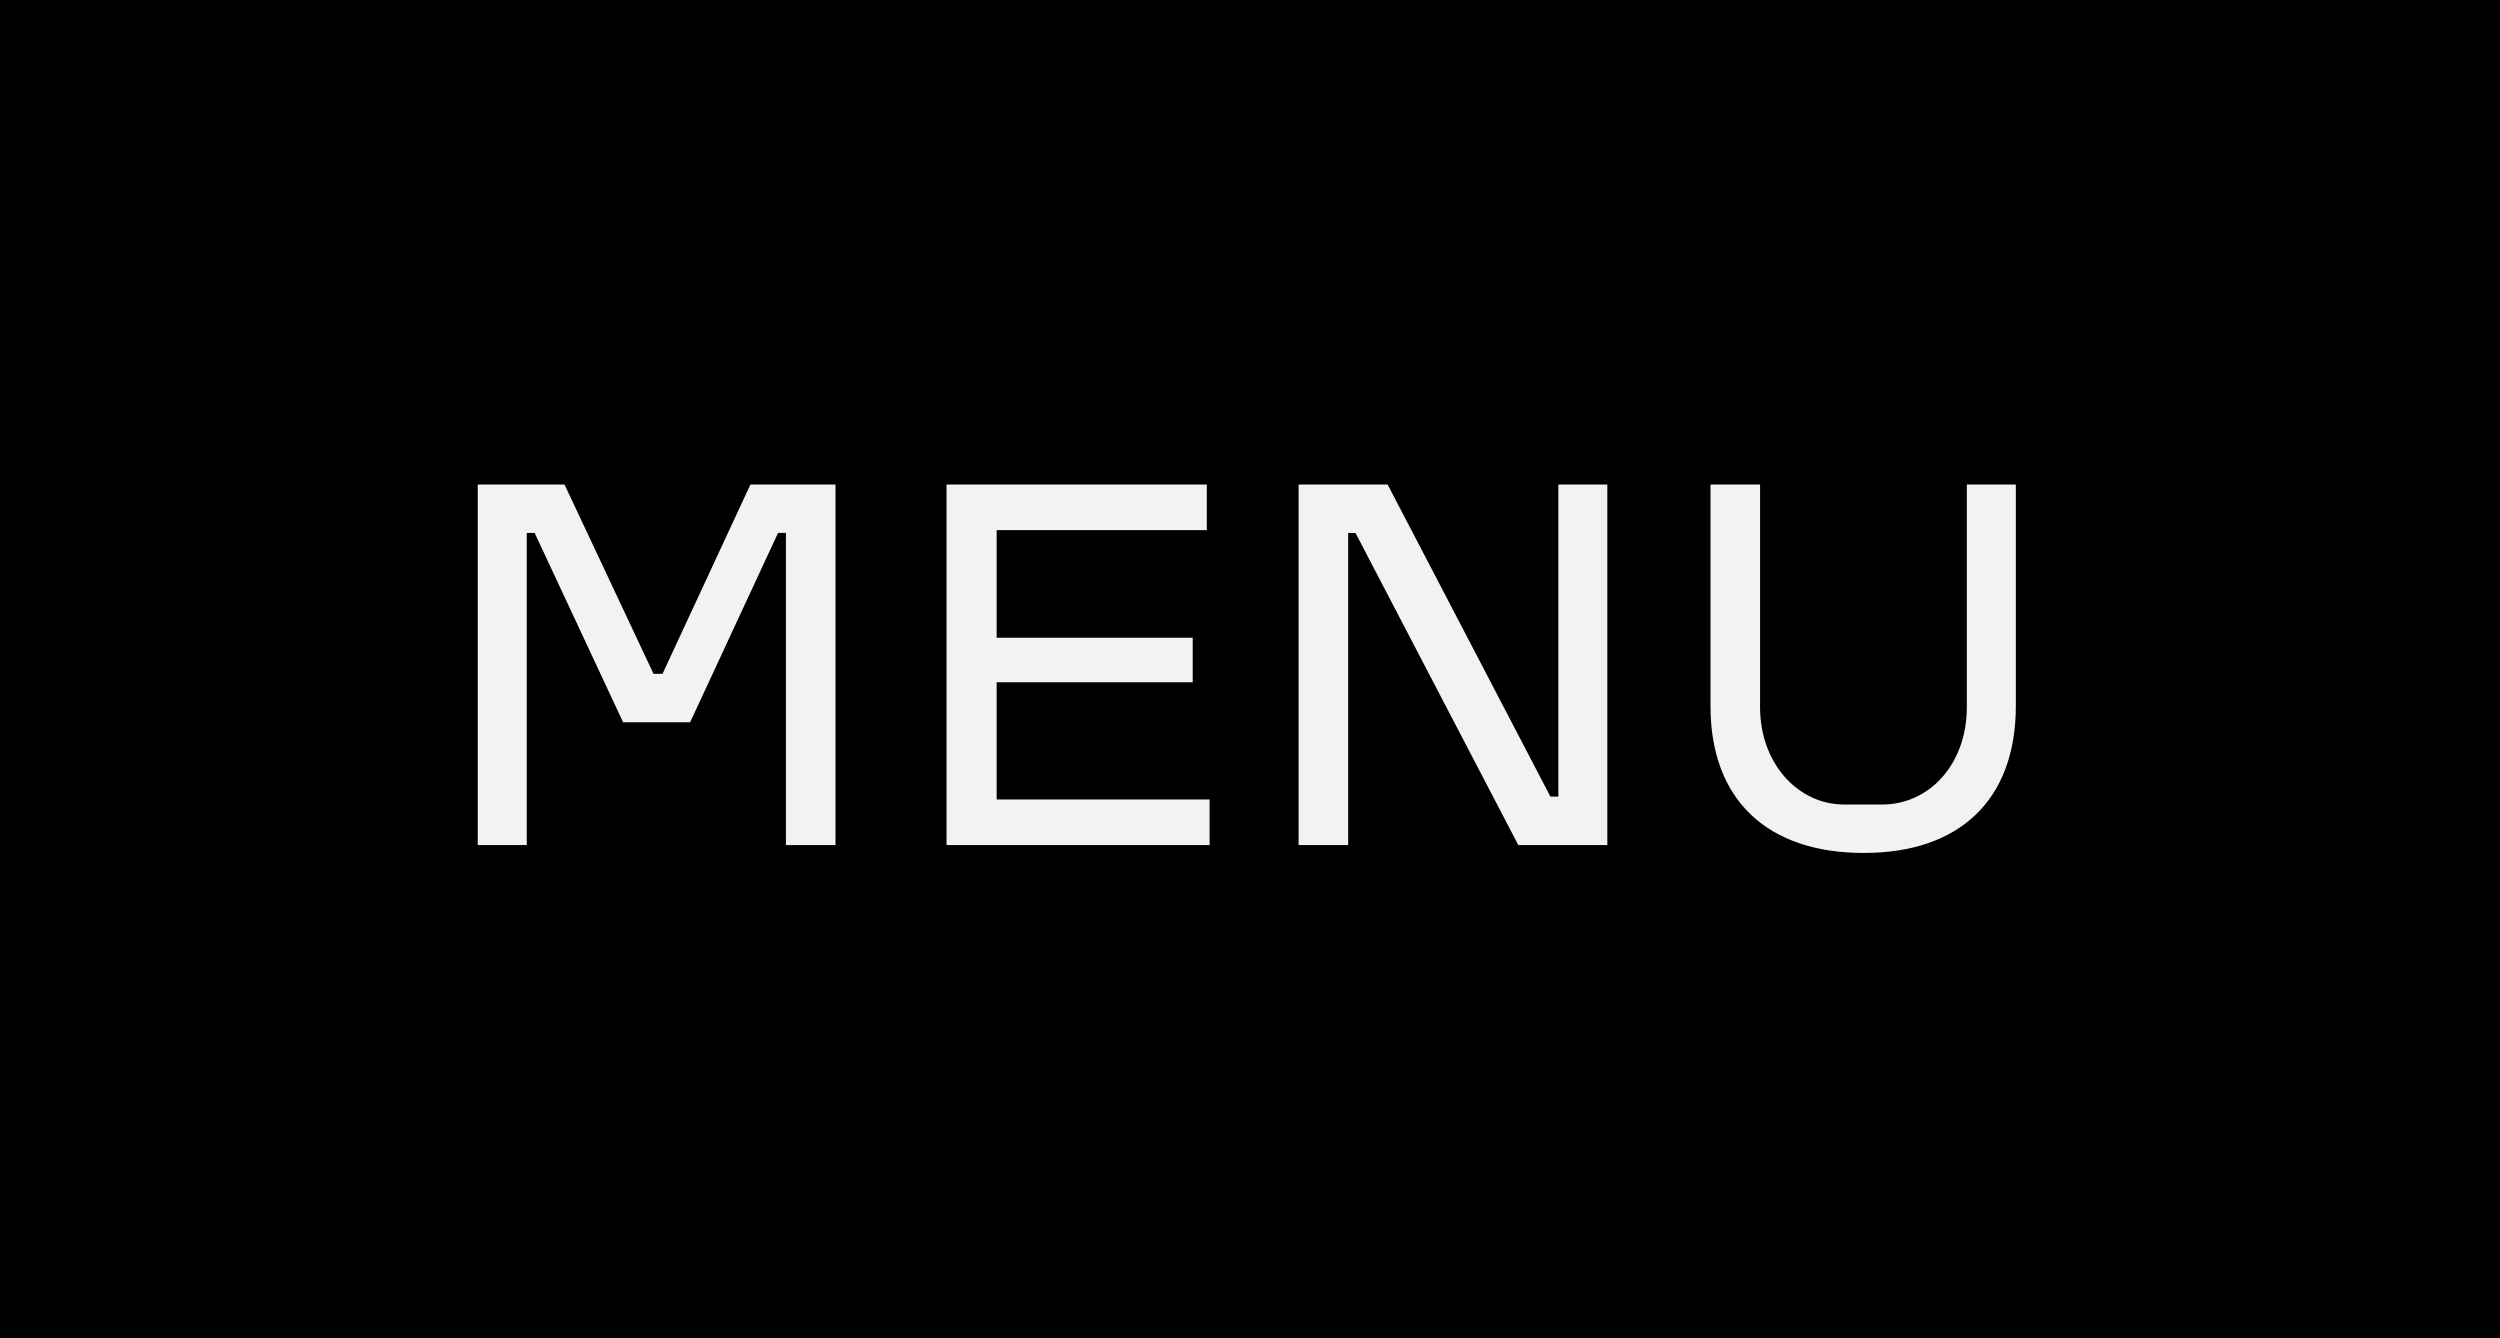 <svg xmlns="http://www.w3.org/2000/svg" width="71" height="38" viewBox="0 0 71 38" fill="none"><rect width="71" height="38" fill="black"></rect><path d="M13.568 24V13.76H16.032L18.56 19.136H18.816L21.312 13.76H23.728V24H22.32V15.136H22.096L19.6 20.512H17.696L15.184 15.136H14.96V24H13.568ZM26.881 24V13.76H34.273V15.056H28.305V18.112H33.873V19.376H28.305V22.704H34.352V24H26.881ZM36.88 24V13.76H39.408L44.032 22.624H44.257V13.76H45.648V24H43.12L38.496 15.136H38.288V24H36.88ZM52.93 24.224C50.194 24.224 48.578 22.72 48.578 20.048V13.76H49.986V20.08C49.986 21.696 51.074 22.848 52.37 22.848H53.458C54.786 22.848 55.858 21.712 55.858 20.08V13.76H57.25V20.048C57.25 22.72 55.65 24.224 52.93 24.224Z" fill="#F2F2F2"></path></svg>
